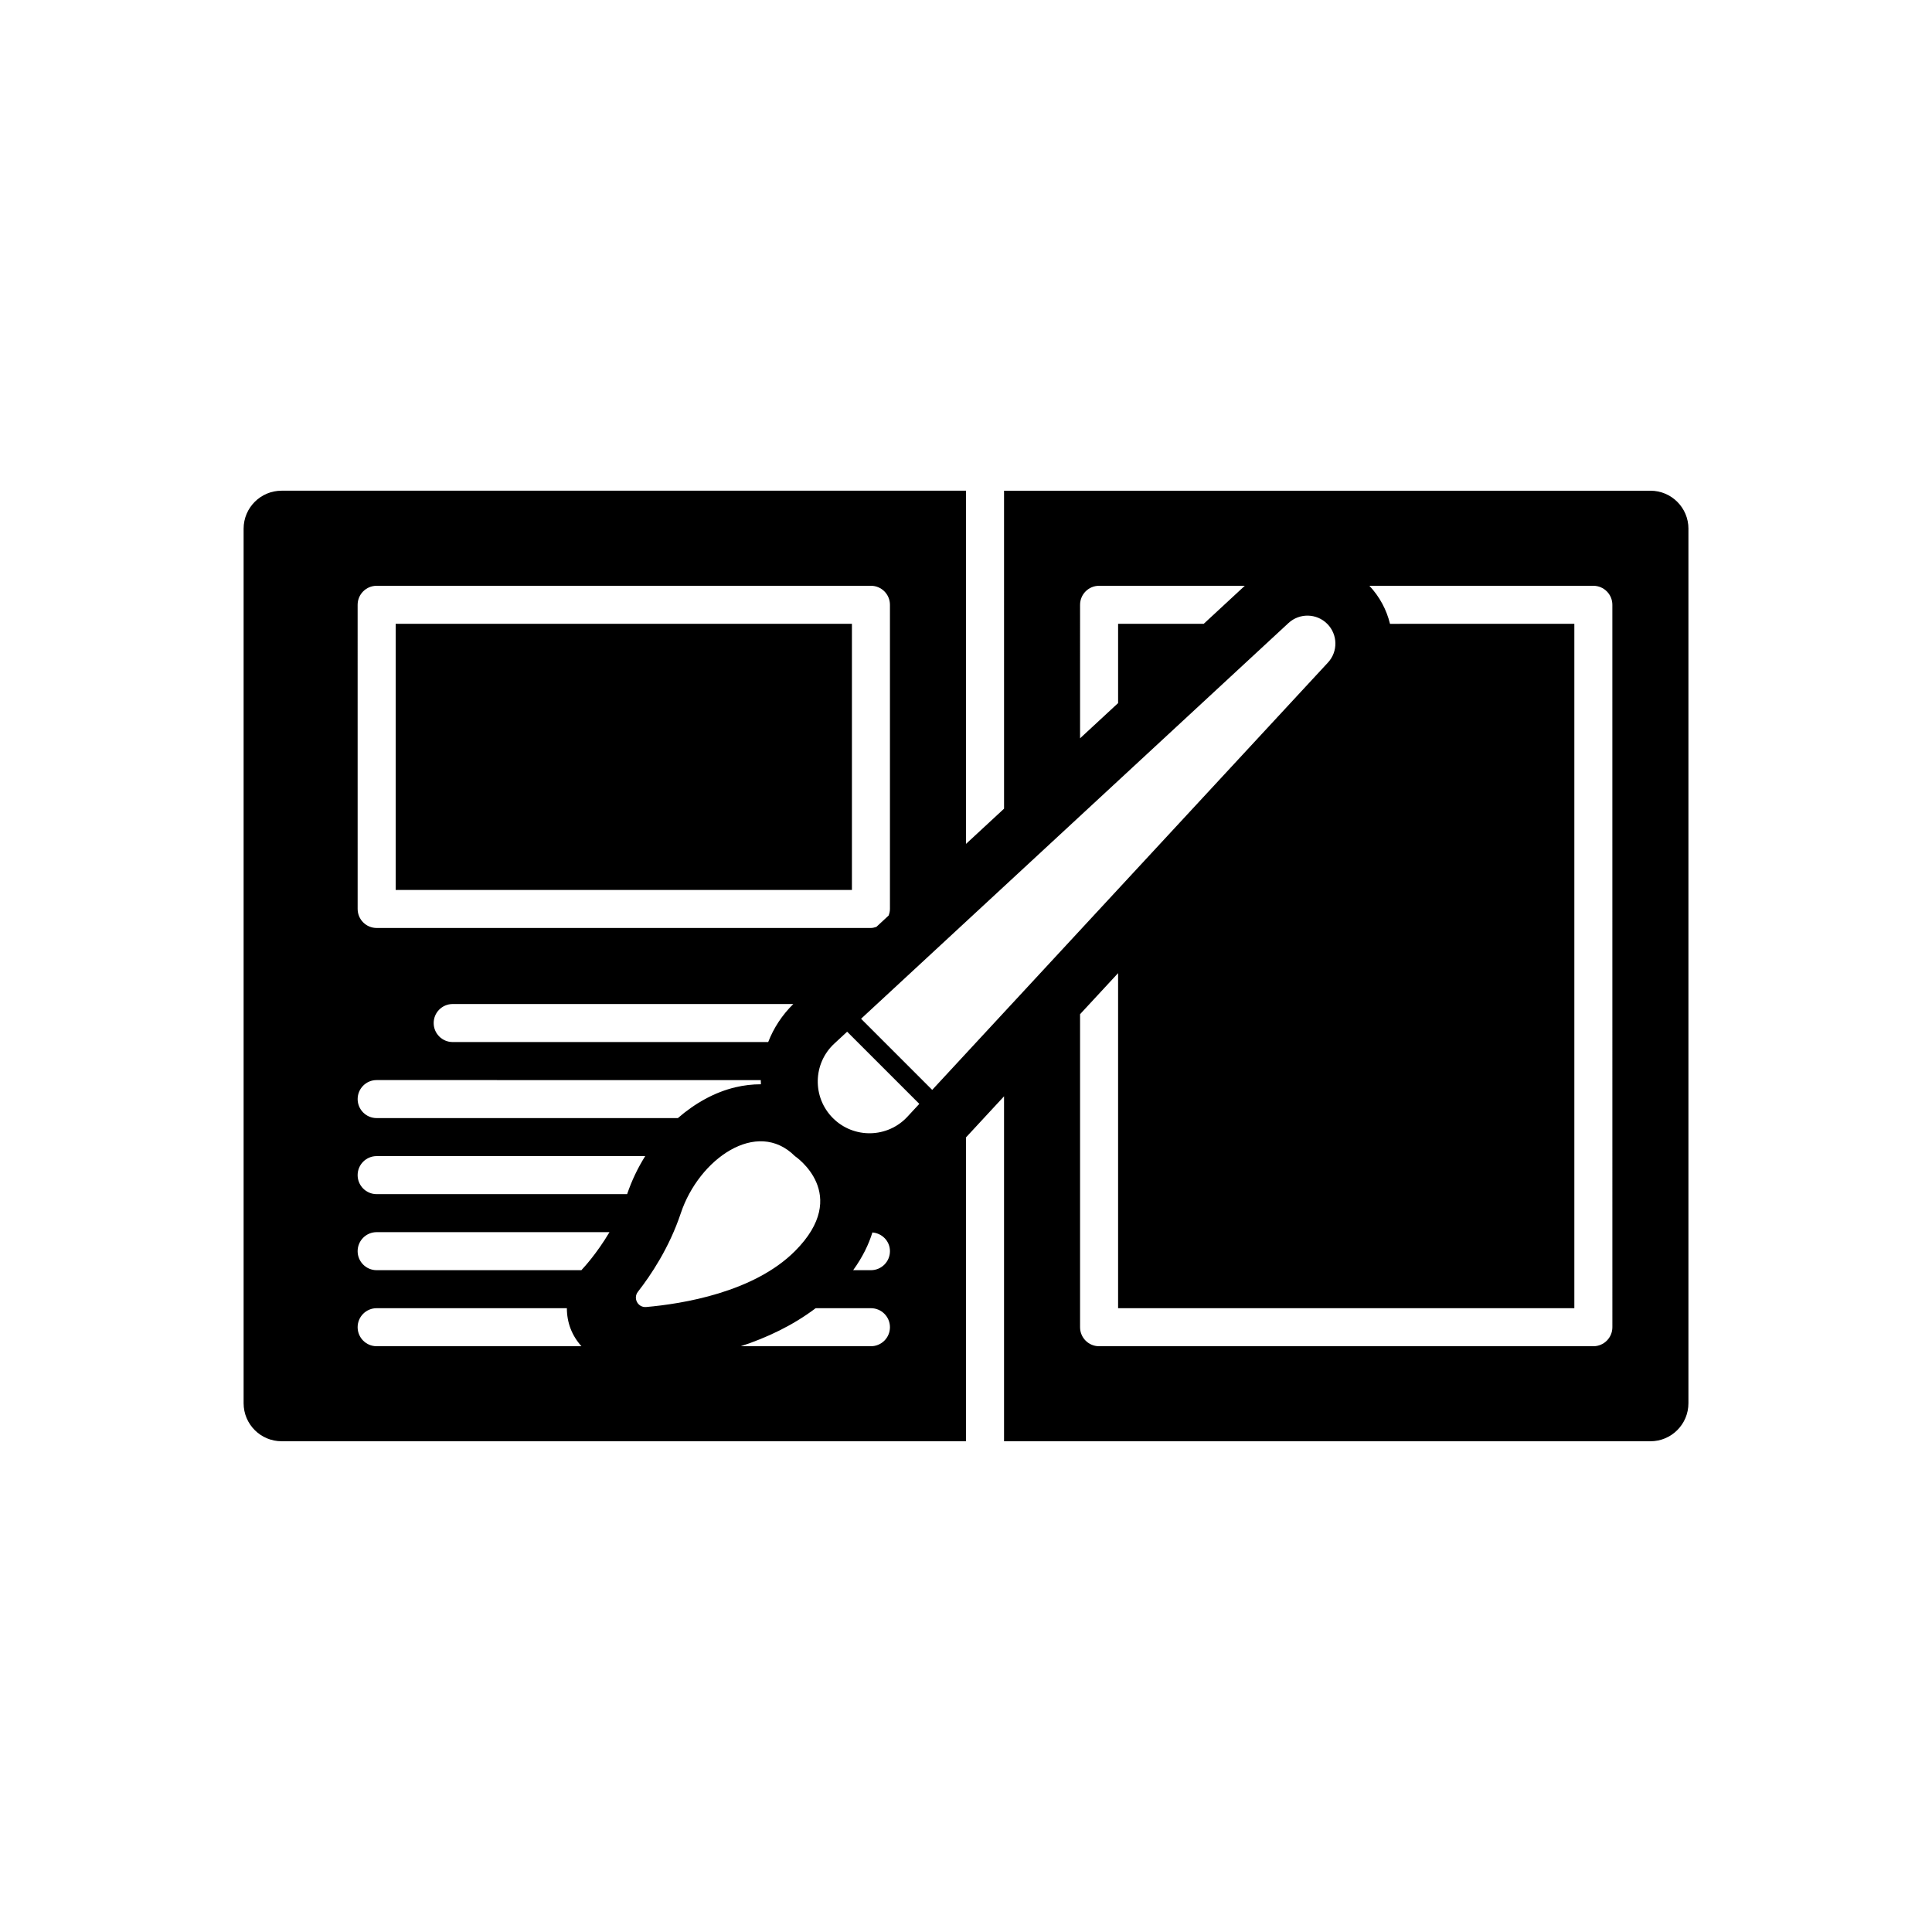 <?xml version="1.0" encoding="UTF-8"?>
<!-- Uploaded to: SVG Repo, www.svgrepo.com, Generator: SVG Repo Mixer Tools -->
<svg fill="#000000" width="800px" height="800px" version="1.1" viewBox="144 144 512 512" xmlns="http://www.w3.org/2000/svg">
 <path d="m369.77 379.85h-120.91v-70.535h120.91zm221.68-95.727v231.75c0 5.566-4.508 10.078-10.078 10.078l-171.29-0.004v-91.414l-10.078 10.883 0.004 80.531h-181.37c-5.566 0-10.078-4.508-10.078-10.078v-231.75c0-5.566 4.508-10.078 10.078-10.078h181.37v93.598l10.078-9.332-0.004-84.262h171.3c5.566 0 10.074 4.508 10.074 10.074zm-161.22 55.535 10.078-9.332v-21.012h22.695l10.883-10.078-38.617 0.004c-2.785 0-5.039 2.258-5.039 5.039zm-191.45 45.227c0 2.781 2.254 5.039 5.039 5.039h130.99c0.516 0 0.977-0.152 1.445-0.293l3.238-3.004c0.203-0.543 0.352-1.121 0.352-1.742v-80.609c0-2.781-2.254-5.039-5.039-5.039l-130.99 0.004c-2.785 0-5.039 2.258-5.039 5.039zm25.188 25.191c-2.785 0-5.039 2.258-5.039 5.039s2.254 5.039 5.039 5.039h83.613c1.457-3.754 3.699-7.176 6.656-10.078zm-25.188 25.191c0 2.781 2.254 5.039 5.039 5.039h79.824c4.559-3.965 9.766-6.871 15.266-8.172 2.223-0.523 4.469-0.789 6.688-0.789 0.02 0 0.035 0.012 0.055 0.012-0.012-0.371-0.031-0.742-0.035-1.117l-101.8-0.008c-2.785-0.004-5.035 2.254-5.035 5.035zm59.309 65.496c-2.574-2.875-3.856-6.277-3.863-10.078h-50.41c-2.785 0-5.039 2.258-5.039 5.039s2.254 5.039 5.039 5.039zm7.43-30.23h-61.703c-2.785 0-5.039 2.258-5.039 5.039s2.254 5.039 5.039 5.039h54.27c0.145-0.16 0.266-0.344 0.422-0.492 0.059-0.059 3.57-3.781 7.012-9.586zm4.676-10.074c1.219-3.586 2.836-6.969 4.793-10.078h-71.172c-2.785 0-5.039 2.258-5.039 5.039s2.254 5.039 5.039 5.039zm5.047 29.914c9.574-0.836 28.461-3.856 39.414-14.801 15.113-15.113 0-25.191 0-25.191-10.078-10.078-25.449 0.777-30.23 15.113-3.059 9.18-7.981 16.5-11.371 20.836-1.348 1.73 0 4.231 2.188 4.043zm64.605 5.352c0-2.781-2.254-5.039-5.039-5.039h-14.645c-6.098 4.609-13.039 7.856-19.84 10.078h34.484c2.785 0 5.039-2.258 5.039-5.039zm0-20.152c0-2.644-2.062-4.75-4.656-4.957-0.953 3.129-2.578 6.504-5.094 9.996h4.711c2.785 0 5.039-2.258 5.039-5.039zm7.781-39.035-19.125-19.125-3.391 3.141c-5.711 5.277-5.883 14.25-0.383 19.754 5.5 5.5 14.469 5.336 19.758-0.379zm108.29-116.95c2.707-2.922 2.621-7.457-0.195-10.27s-7.344-2.902-10.27-0.195l-113.26 104.86 18.852 18.852zm75.375-15.309c0-2.781-2.254-5.039-5.039-5.039l-59.344 0.004c2.746 2.941 4.57 6.414 5.453 10.078l48.855-0.004v181.37h-120.91v-88.797l-10.078 10.883v82.953c0 2.781 2.254 5.039 5.039 5.039h130.99c2.785 0 5.039-2.258 5.039-5.039z"/>
</svg>